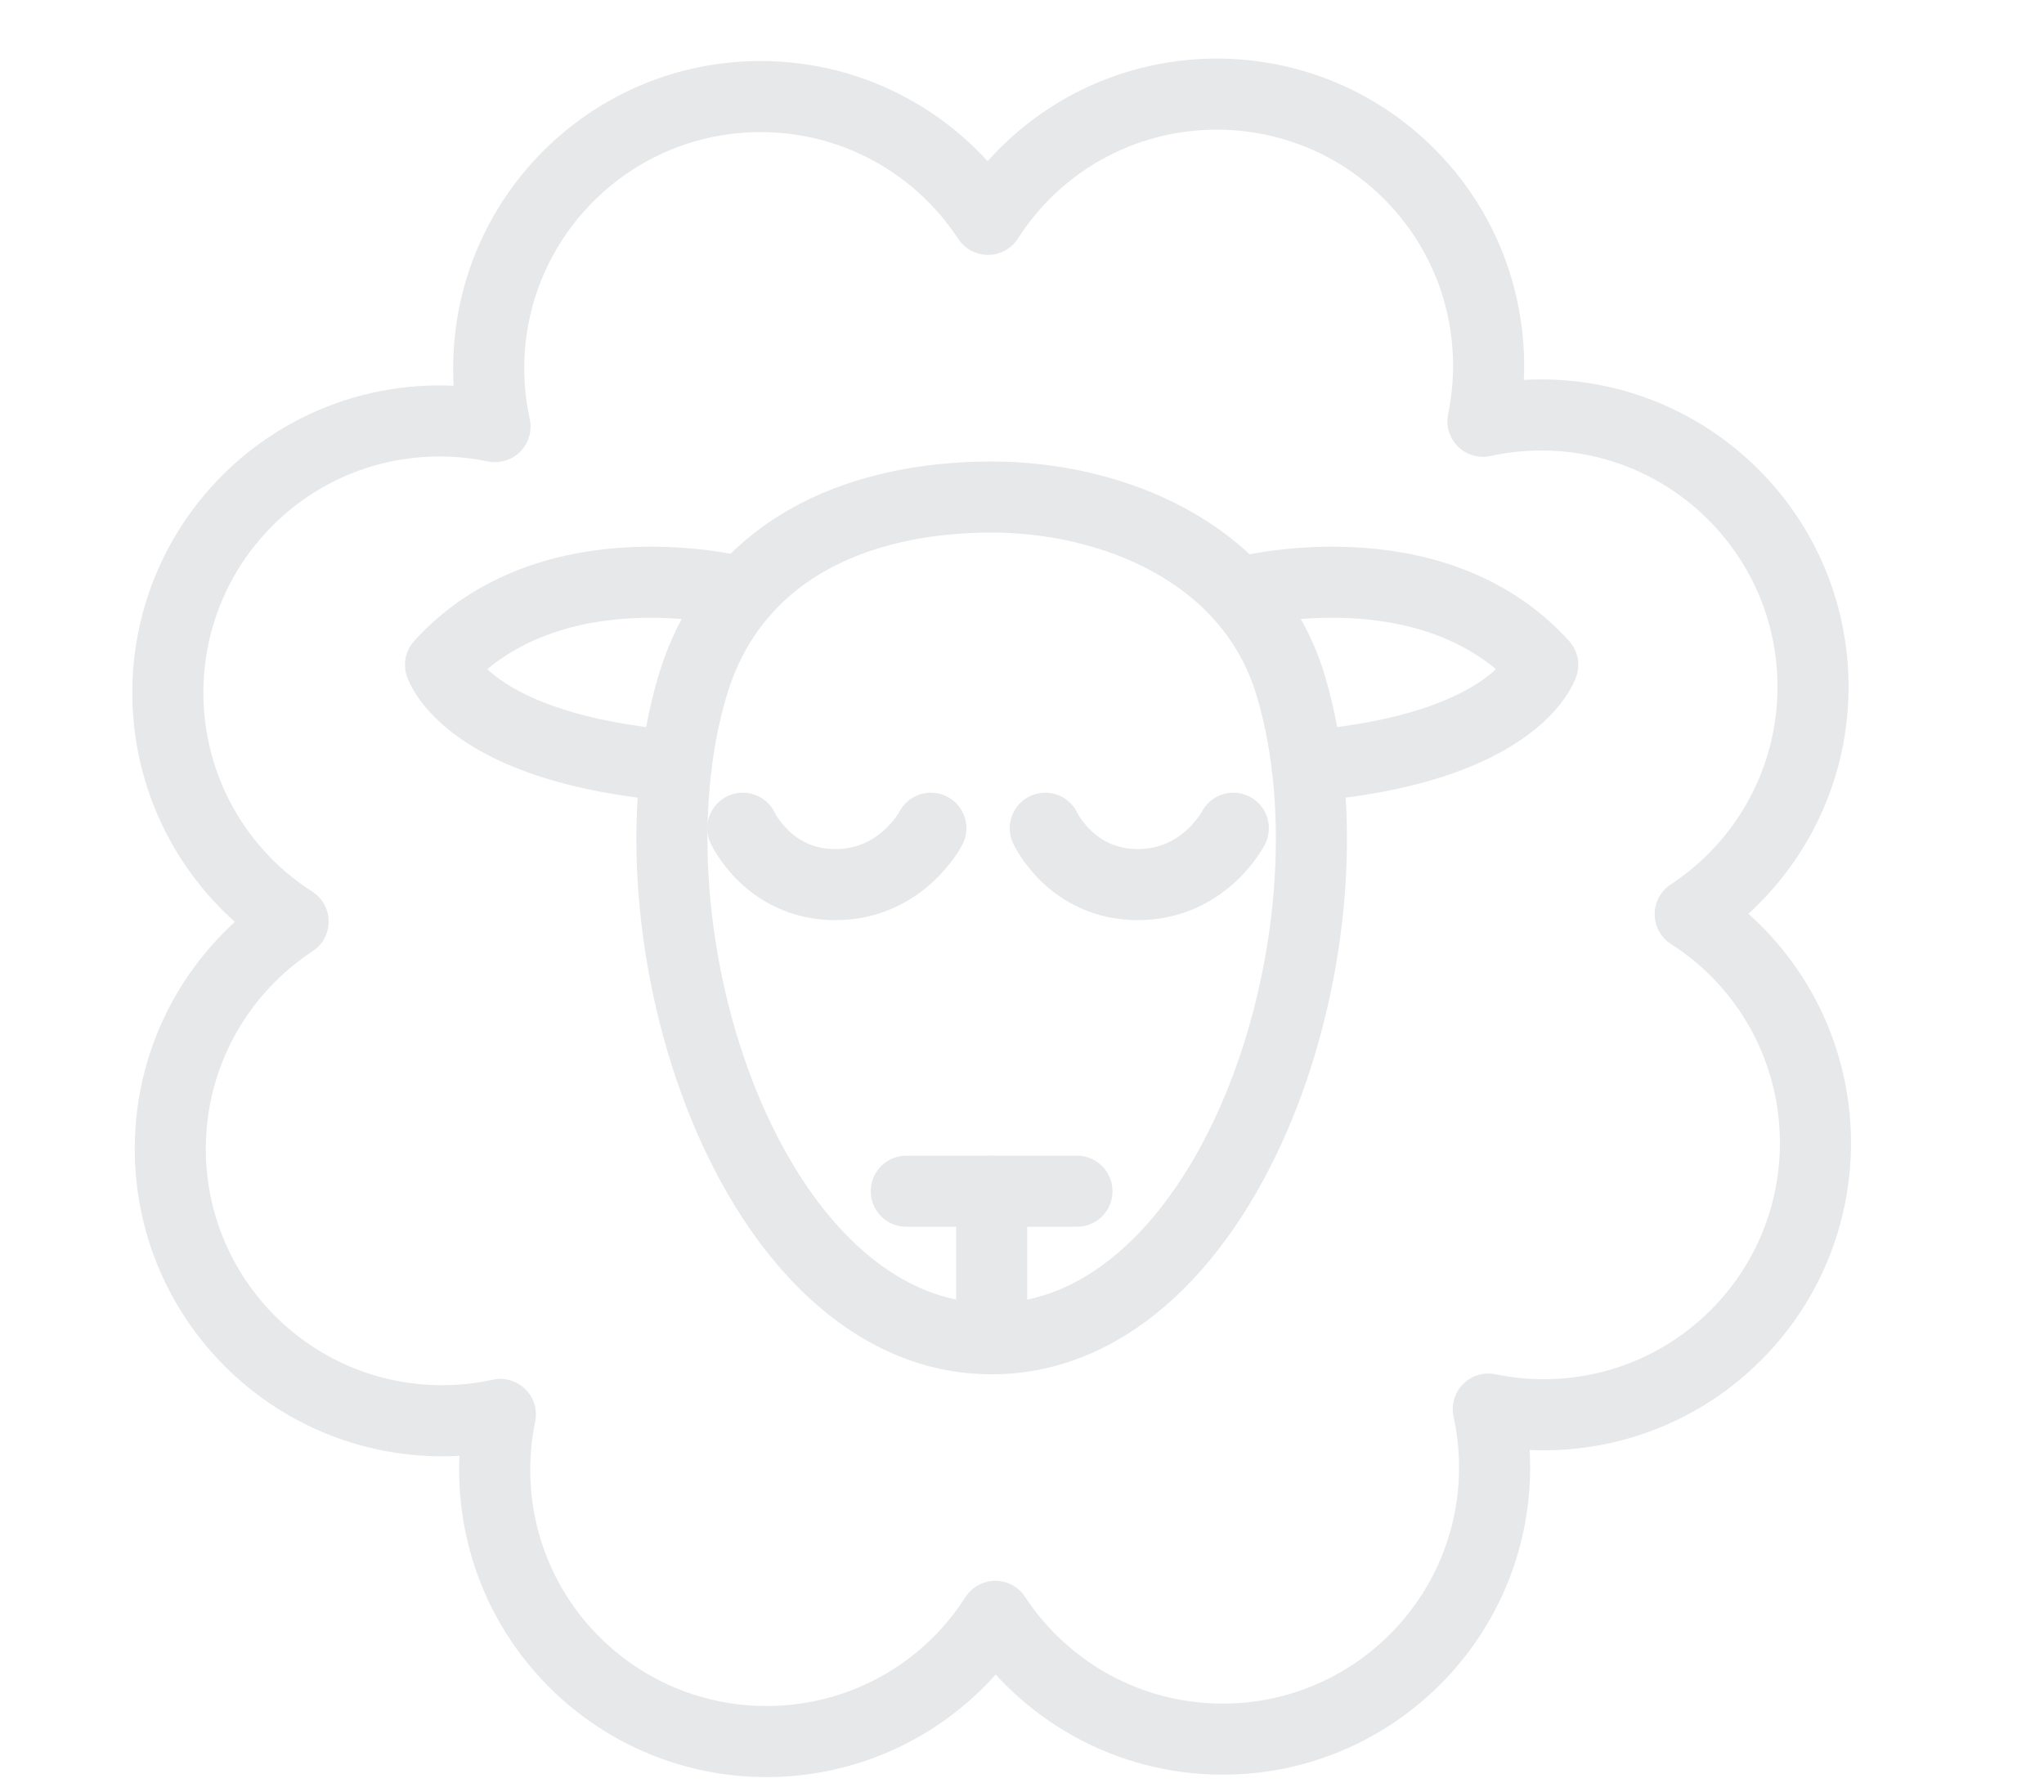 <?xml version="1.0" encoding="UTF-8"?>
<svg xmlns="http://www.w3.org/2000/svg" version="1.1" viewBox="0 0 35.601 31.212">
  <!-- Generator: Adobe Illustrator 28.7.0, SVG Export Plug-In . SVG Version: 1.2.0 Build 136)  -->
  <g>
    <g id="Livello_1">
      <path d="M22.478,11.933c-.699-2.324-3.124-3.275-5.206-3.275-2.385,0-4.507.951-5.206,3.275-1.305,4.337,1.018,11.387,5.206,11.387s6.512-7.05,5.206-11.387Z" style="fill: none; stroke: #e7e8ea; stroke-linecap: round; stroke-linejoin: round; stroke-width: 1.238px;"/>
      <path d="M12.938,14.427s.453.982,1.612.982,1.663-.982,1.663-.982" style="fill: none; stroke: #e7e8ea; stroke-linecap: round; stroke-linejoin: round; stroke-width: 1.238px;"/>
      <path d="M18.206,14.427s.453.982,1.612.982,1.663-.982,1.663-.982" style="fill: none; stroke: #e7e8ea; stroke-linecap: round; stroke-linejoin: round; stroke-width: 1.238px;"/>
      <line x1="15.785" y1="20.75" x2="18.758" y2="20.75" style="fill: none; stroke: #e7e8ea; stroke-linecap: round; stroke-linejoin: round; stroke-width: 1.238px;"/>
      <line x1="17.272" y1="20.75" x2="17.272" y2="23.32" style="fill: none; stroke: #e7e8ea; stroke-linecap: round; stroke-linejoin: round; stroke-width: 1.238px;"/>
      <path d="M12.938,10.322s-3.325-.883-5.265,1.258c0,0,.466,1.46,4.103,1.763" style="fill: none; stroke: #e7e8ea; stroke-linecap: round; stroke-linejoin: round; stroke-width: 1.238px;"/>
      <path d="M21.605,10.322s3.325-.883,5.265,1.258c0,0-.466,1.46-4.103,1.763" style="fill: none; stroke: #e7e8ea; stroke-linecap: round; stroke-linejoin: round; stroke-width: 1.238px;"/>
      <path d="M30.233,16.561c-.246-.246-.513-.457-.794-.637,1.288-.846,2.139-2.303,2.139-3.96,0-2.616-2.12-4.736-4.736-4.736-.348,0-.687.039-1.013.11.312-1.509-.115-3.14-1.286-4.311-1.85-1.85-4.848-1.85-6.698,0-.246.246-.457.513-.637.794-.846-1.288-2.303-2.139-3.96-2.139-2.616,0-4.736,2.12-4.736,4.736,0,.348.039.687.11,1.013-1.509-.312-3.14.115-4.311,1.286-1.85,1.85-1.85,4.848,0,6.698.246.246.513.457.794.637-1.288.846-2.139,2.303-2.139,3.96,0,2.616,2.12,4.736,4.736,4.736.348,0,.687-.039,1.013-.11-.312,1.509.115,3.14,1.286,4.311,1.85,1.85,4.848,1.85,6.698,0,.246-.246.457-.513.637-.794.846,1.288,2.303,2.139,3.96,2.139,2.616,0,4.736-2.12,4.736-4.736,0-.348-.039-.687-.11-1.013,1.509.312,3.14-.115,4.311-1.286,1.85-1.85,1.85-4.848,0-6.698Z" style="fill: none; stroke: #e7e8ea; stroke-linecap: round; stroke-linejoin: round; stroke-width: 1.238px;"/>
    </g>
  </g>
</svg>